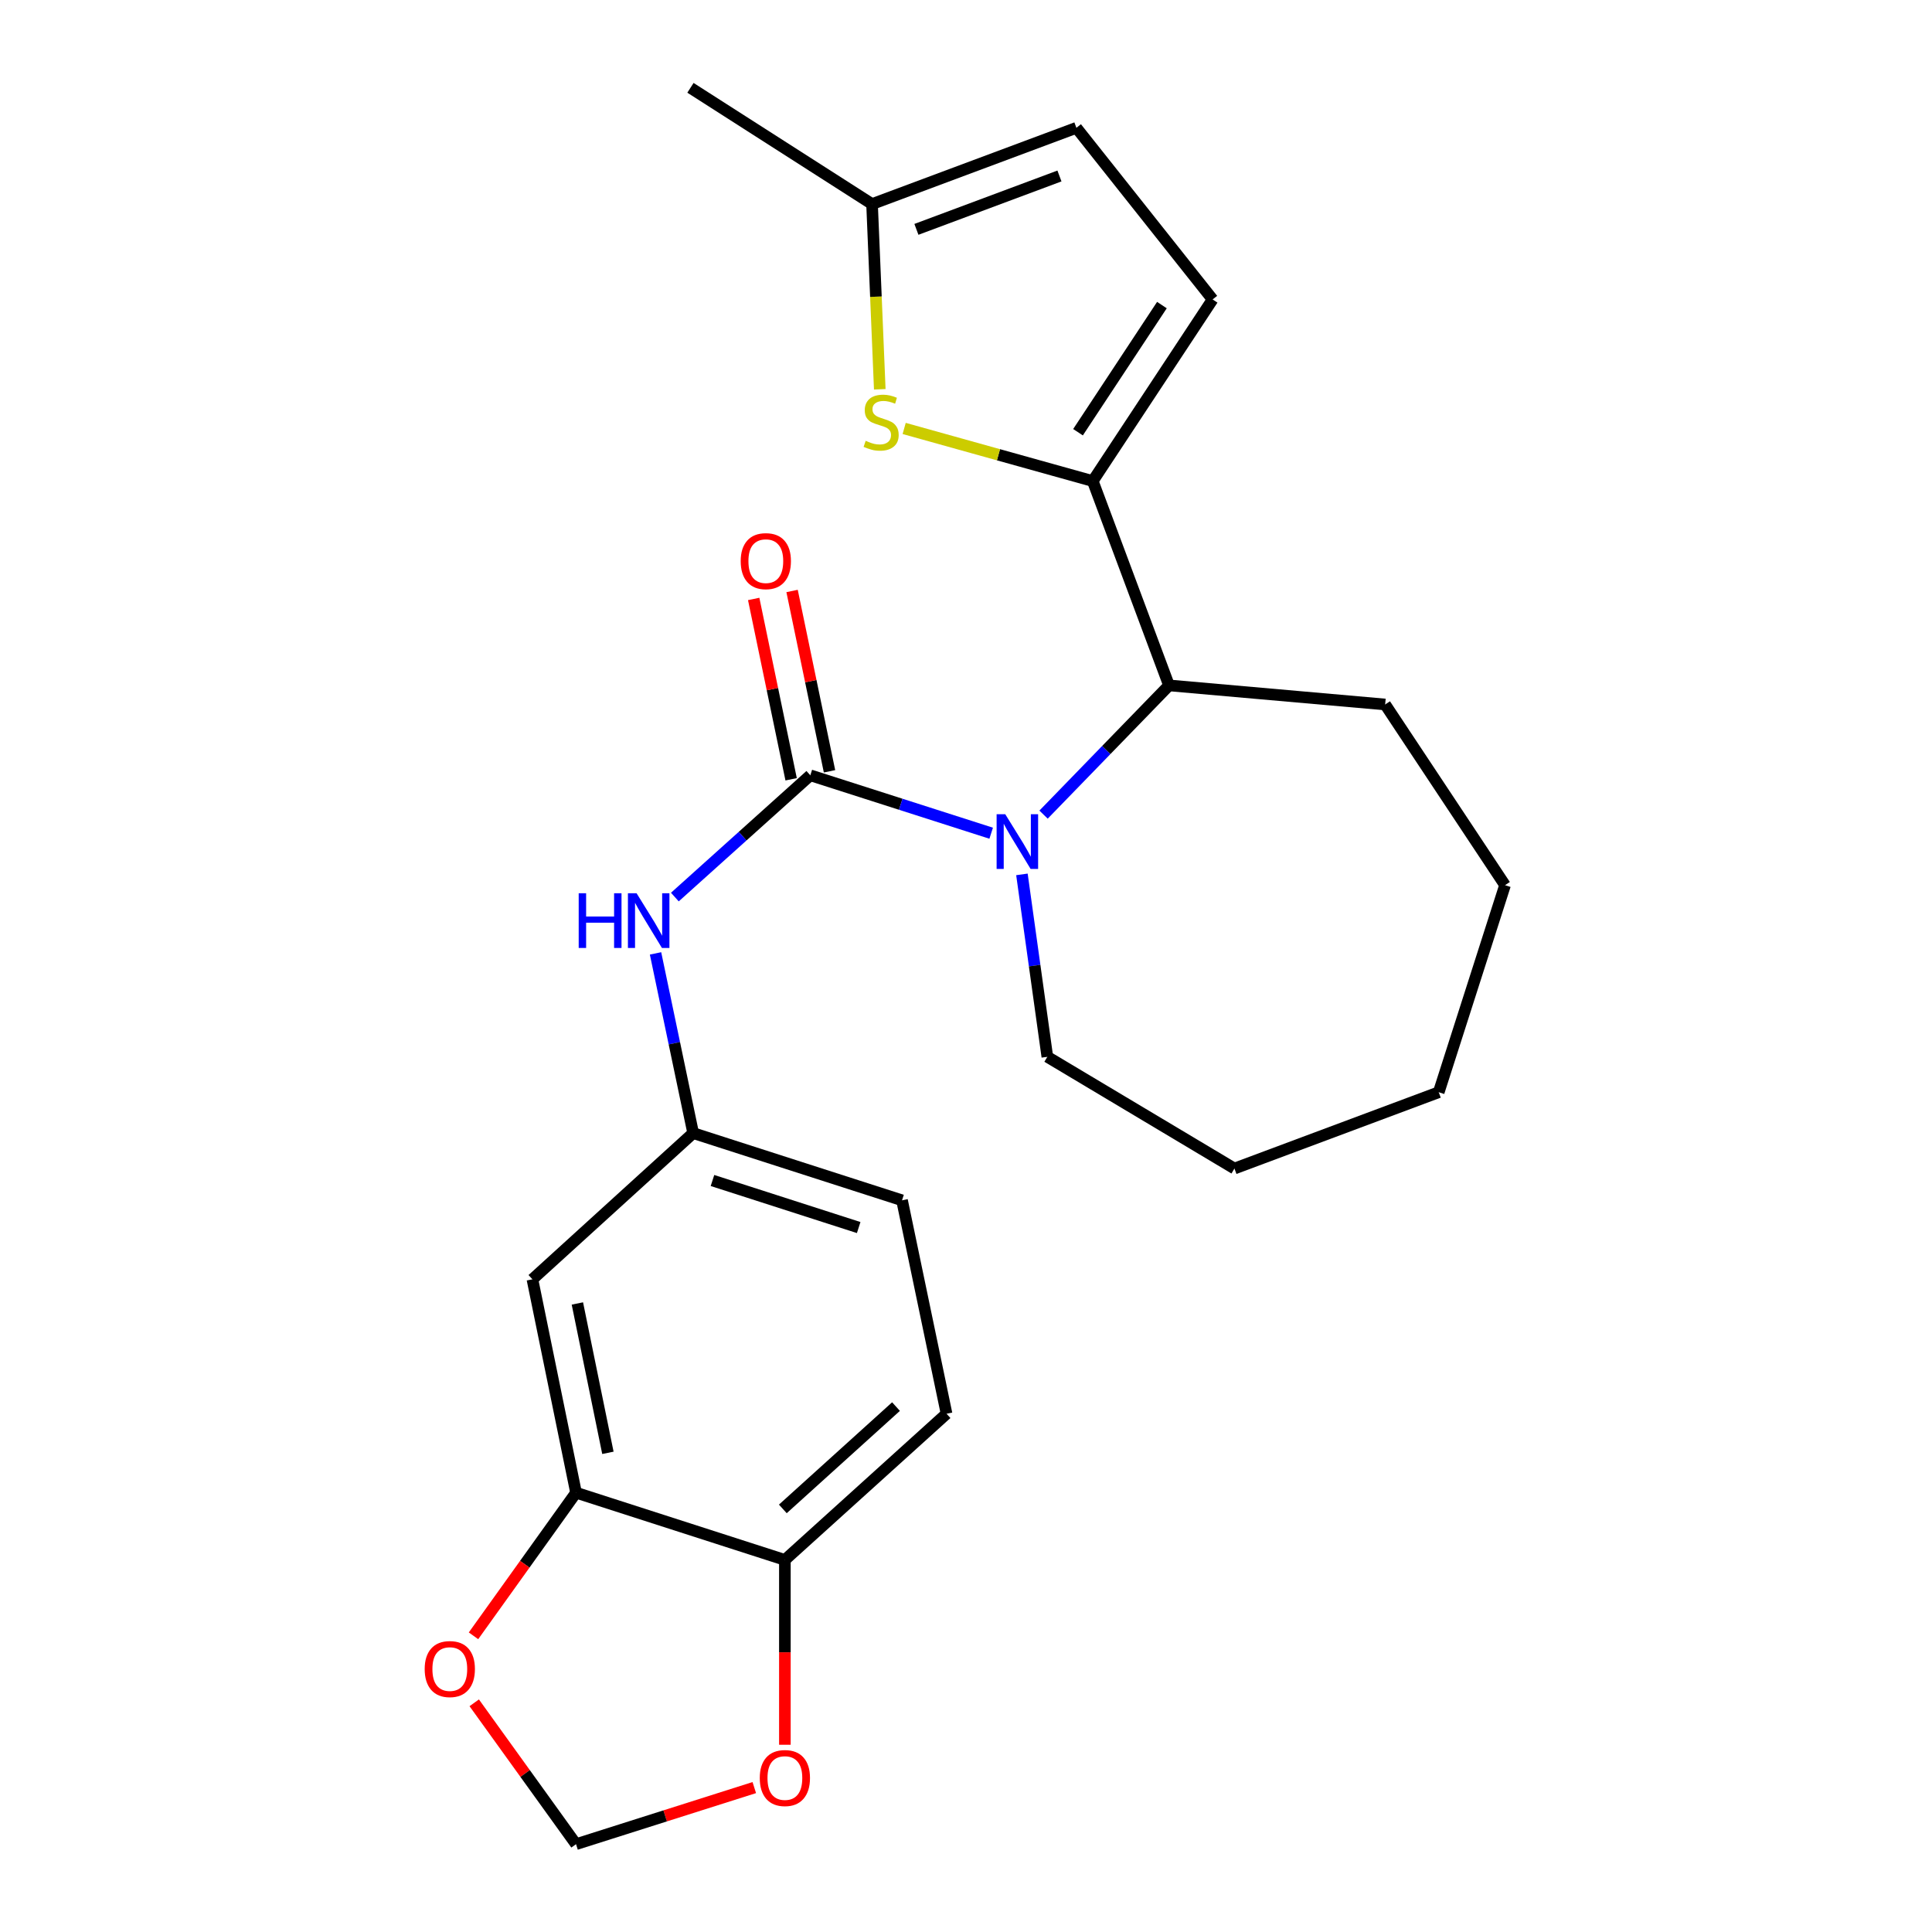 <?xml version='1.0' encoding='iso-8859-1'?>
<svg version='1.1' baseProfile='full'
              xmlns='http://www.w3.org/2000/svg'
                      xmlns:rdkit='http://www.rdkit.org/xml'
                      xmlns:xlink='http://www.w3.org/1999/xlink'
                  xml:space='preserve'
width='1000px' height='1000px' viewBox='0 0 1000 1000'>
<!-- END OF HEADER -->
<rect style='opacity:1.0;fill:#FFFFFF;stroke:none' width='1000' height='1000' x='0' y='0'> </rect>
<path class='bond-0' d='M 419.422,401.291 L 466.228,416.281' style='fill:none;fill-rule:evenodd;stroke:#000000;stroke-width:6px;stroke-linecap:butt;stroke-linejoin:miter;stroke-opacity:1' />
<path class='bond-0' d='M 466.228,416.281 L 513.033,431.271' style='fill:none;fill-rule:evenodd;stroke:#0000FF;stroke-width:6px;stroke-linecap:butt;stroke-linejoin:miter;stroke-opacity:1' />
<path class='bond-4' d='M 419.422,401.291 L 384.364,432.806' style='fill:none;fill-rule:evenodd;stroke:#000000;stroke-width:6px;stroke-linecap:butt;stroke-linejoin:miter;stroke-opacity:1' />
<path class='bond-4' d='M 384.364,432.806 L 349.306,464.321' style='fill:none;fill-rule:evenodd;stroke:#0000FF;stroke-width:6px;stroke-linecap:butt;stroke-linejoin:miter;stroke-opacity:1' />
<path class='bond-11' d='M 429.357,399.228 L 419.667,352.559' style='fill:none;fill-rule:evenodd;stroke:#000000;stroke-width:6px;stroke-linecap:butt;stroke-linejoin:miter;stroke-opacity:1' />
<path class='bond-11' d='M 419.667,352.559 L 409.976,305.89' style='fill:none;fill-rule:evenodd;stroke:#FF0000;stroke-width:6px;stroke-linecap:butt;stroke-linejoin:miter;stroke-opacity:1' />
<path class='bond-11' d='M 409.487,403.354 L 399.796,356.685' style='fill:none;fill-rule:evenodd;stroke:#000000;stroke-width:6px;stroke-linecap:butt;stroke-linejoin:miter;stroke-opacity:1' />
<path class='bond-11' d='M 399.796,356.685 L 390.106,310.016' style='fill:none;fill-rule:evenodd;stroke:#FF0000;stroke-width:6px;stroke-linecap:butt;stroke-linejoin:miter;stroke-opacity:1' />
<path class='bond-3' d='M 540.144,421.647 L 572.612,388.204' style='fill:none;fill-rule:evenodd;stroke:#0000FF;stroke-width:6px;stroke-linecap:butt;stroke-linejoin:miter;stroke-opacity:1' />
<path class='bond-3' d='M 572.612,388.204 L 605.08,354.761' style='fill:none;fill-rule:evenodd;stroke:#000000;stroke-width:6px;stroke-linecap:butt;stroke-linejoin:miter;stroke-opacity:1' />
<path class='bond-17' d='M 528.95,452.583 L 535.525,499.793' style='fill:none;fill-rule:evenodd;stroke:#0000FF;stroke-width:6px;stroke-linecap:butt;stroke-linejoin:miter;stroke-opacity:1' />
<path class='bond-17' d='M 535.525,499.793 L 542.1,547.004' style='fill:none;fill-rule:evenodd;stroke:#000000;stroke-width:6px;stroke-linecap:butt;stroke-linejoin:miter;stroke-opacity:1' />
<path class='bond-1' d='M 565.608,248.994 L 605.08,354.761' style='fill:none;fill-rule:evenodd;stroke:#000000;stroke-width:6px;stroke-linecap:butt;stroke-linejoin:miter;stroke-opacity:1' />
<path class='bond-2' d='M 565.608,248.994 L 516.803,235.38' style='fill:none;fill-rule:evenodd;stroke:#000000;stroke-width:6px;stroke-linecap:butt;stroke-linejoin:miter;stroke-opacity:1' />
<path class='bond-2' d='M 516.803,235.38 L 467.998,221.766' style='fill:none;fill-rule:evenodd;stroke:#CCCC00;stroke-width:6px;stroke-linecap:butt;stroke-linejoin:miter;stroke-opacity:1' />
<path class='bond-5' d='M 565.608,248.994 L 627.652,154.987' style='fill:none;fill-rule:evenodd;stroke:#000000;stroke-width:6px;stroke-linecap:butt;stroke-linejoin:miter;stroke-opacity:1' />
<path class='bond-5' d='M 557.977,223.714 L 601.407,157.909' style='fill:none;fill-rule:evenodd;stroke:#000000;stroke-width:6px;stroke-linecap:butt;stroke-linejoin:miter;stroke-opacity:1' />
<path class='bond-7' d='M 455.369,201.497 L 453.372,153.562' style='fill:none;fill-rule:evenodd;stroke:#CCCC00;stroke-width:6px;stroke-linecap:butt;stroke-linejoin:miter;stroke-opacity:1' />
<path class='bond-7' d='M 453.372,153.562 L 451.374,105.627' style='fill:none;fill-rule:evenodd;stroke:#000000;stroke-width:6px;stroke-linecap:butt;stroke-linejoin:miter;stroke-opacity:1' />
<path class='bond-19' d='M 605.08,354.761 L 716.958,364.638' style='fill:none;fill-rule:evenodd;stroke:#000000;stroke-width:6px;stroke-linecap:butt;stroke-linejoin:miter;stroke-opacity:1' />
<path class='bond-13' d='M 339.305,493.473 L 349.041,539.98' style='fill:none;fill-rule:evenodd;stroke:#0000FF;stroke-width:6px;stroke-linecap:butt;stroke-linejoin:miter;stroke-opacity:1' />
<path class='bond-13' d='M 349.041,539.98 L 358.776,586.487' style='fill:none;fill-rule:evenodd;stroke:#000000;stroke-width:6px;stroke-linecap:butt;stroke-linejoin:miter;stroke-opacity:1' />
<path class='bond-9' d='M 627.652,154.987 L 557.141,66.155' style='fill:none;fill-rule:evenodd;stroke:#000000;stroke-width:6px;stroke-linecap:butt;stroke-linejoin:miter;stroke-opacity:1' />
<path class='bond-6' d='M 298.153,772.608 L 275.581,662.173' style='fill:none;fill-rule:evenodd;stroke:#000000;stroke-width:6px;stroke-linecap:butt;stroke-linejoin:miter;stroke-opacity:1' />
<path class='bond-6' d='M 314.65,751.979 L 298.85,674.675' style='fill:none;fill-rule:evenodd;stroke:#000000;stroke-width:6px;stroke-linecap:butt;stroke-linejoin:miter;stroke-opacity:1' />
<path class='bond-12' d='M 298.153,772.608 L 271.618,809.651' style='fill:none;fill-rule:evenodd;stroke:#000000;stroke-width:6px;stroke-linecap:butt;stroke-linejoin:miter;stroke-opacity:1' />
<path class='bond-12' d='M 271.618,809.651 L 245.083,846.694' style='fill:none;fill-rule:evenodd;stroke:#FF0000;stroke-width:6px;stroke-linecap:butt;stroke-linejoin:miter;stroke-opacity:1' />
<path class='bond-25' d='M 298.153,772.608 L 406.253,807.412' style='fill:none;fill-rule:evenodd;stroke:#000000;stroke-width:6px;stroke-linecap:butt;stroke-linejoin:miter;stroke-opacity:1' />
<path class='bond-20' d='M 451.374,105.627 L 357.378,45.455' style='fill:none;fill-rule:evenodd;stroke:#000000;stroke-width:6px;stroke-linecap:butt;stroke-linejoin:miter;stroke-opacity:1' />
<path class='bond-26' d='M 451.374,105.627 L 557.141,66.155' style='fill:none;fill-rule:evenodd;stroke:#000000;stroke-width:6px;stroke-linecap:butt;stroke-linejoin:miter;stroke-opacity:1' />
<path class='bond-26' d='M 474.335,118.719 L 548.371,91.089' style='fill:none;fill-rule:evenodd;stroke:#000000;stroke-width:6px;stroke-linecap:butt;stroke-linejoin:miter;stroke-opacity:1' />
<path class='bond-8' d='M 275.581,662.173 L 358.776,586.487' style='fill:none;fill-rule:evenodd;stroke:#000000;stroke-width:6px;stroke-linecap:butt;stroke-linejoin:miter;stroke-opacity:1' />
<path class='bond-10' d='M 406.253,807.412 L 489.933,731.749' style='fill:none;fill-rule:evenodd;stroke:#000000;stroke-width:6px;stroke-linecap:butt;stroke-linejoin:miter;stroke-opacity:1' />
<path class='bond-10' d='M 405.194,781.01 L 463.77,728.045' style='fill:none;fill-rule:evenodd;stroke:#000000;stroke-width:6px;stroke-linecap:butt;stroke-linejoin:miter;stroke-opacity:1' />
<path class='bond-14' d='M 406.253,807.412 L 406.253,855.249' style='fill:none;fill-rule:evenodd;stroke:#000000;stroke-width:6px;stroke-linecap:butt;stroke-linejoin:miter;stroke-opacity:1' />
<path class='bond-14' d='M 406.253,855.249 L 406.253,903.085' style='fill:none;fill-rule:evenodd;stroke:#FF0000;stroke-width:6px;stroke-linecap:butt;stroke-linejoin:miter;stroke-opacity:1' />
<path class='bond-15' d='M 245.459,881.374 L 271.806,917.96' style='fill:none;fill-rule:evenodd;stroke:#FF0000;stroke-width:6px;stroke-linecap:butt;stroke-linejoin:miter;stroke-opacity:1' />
<path class='bond-15' d='M 271.806,917.96 L 298.153,954.545' style='fill:none;fill-rule:evenodd;stroke:#000000;stroke-width:6px;stroke-linecap:butt;stroke-linejoin:miter;stroke-opacity:1' />
<path class='bond-18' d='M 358.776,586.487 L 466.888,621.281' style='fill:none;fill-rule:evenodd;stroke:#000000;stroke-width:6px;stroke-linecap:butt;stroke-linejoin:miter;stroke-opacity:1' />
<path class='bond-18' d='M 368.776,611.025 L 444.454,635.38' style='fill:none;fill-rule:evenodd;stroke:#000000;stroke-width:6px;stroke-linecap:butt;stroke-linejoin:miter;stroke-opacity:1' />
<path class='bond-27' d='M 390.418,925.253 L 344.285,939.899' style='fill:none;fill-rule:evenodd;stroke:#FF0000;stroke-width:6px;stroke-linecap:butt;stroke-linejoin:miter;stroke-opacity:1' />
<path class='bond-27' d='M 344.285,939.899 L 298.153,954.545' style='fill:none;fill-rule:evenodd;stroke:#000000;stroke-width:6px;stroke-linecap:butt;stroke-linejoin:miter;stroke-opacity:1' />
<path class='bond-16' d='M 489.933,731.749 L 466.888,621.281' style='fill:none;fill-rule:evenodd;stroke:#000000;stroke-width:6px;stroke-linecap:butt;stroke-linejoin:miter;stroke-opacity:1' />
<path class='bond-21' d='M 542.1,547.004 L 638.938,604.831' style='fill:none;fill-rule:evenodd;stroke:#000000;stroke-width:6px;stroke-linecap:butt;stroke-linejoin:miter;stroke-opacity:1' />
<path class='bond-22' d='M 716.958,364.638 L 779.002,458.171' style='fill:none;fill-rule:evenodd;stroke:#000000;stroke-width:6px;stroke-linecap:butt;stroke-linejoin:miter;stroke-opacity:1' />
<path class='bond-23' d='M 638.938,604.831 L 744.682,565.336' style='fill:none;fill-rule:evenodd;stroke:#000000;stroke-width:6px;stroke-linecap:butt;stroke-linejoin:miter;stroke-opacity:1' />
<path class='bond-24' d='M 779.002,458.171 L 744.682,565.336' style='fill:none;fill-rule:evenodd;stroke:#000000;stroke-width:6px;stroke-linecap:butt;stroke-linejoin:miter;stroke-opacity:1' />
<path  class='atom-1' d='M 520.327 421.451
L 529.607 436.451
Q 530.527 437.931, 532.007 440.611
Q 533.487 443.291, 533.567 443.451
L 533.567 421.451
L 537.327 421.451
L 537.327 449.771
L 533.447 449.771
L 523.487 433.371
Q 522.327 431.451, 521.087 429.251
Q 519.887 427.051, 519.527 426.371
L 519.527 449.771
L 515.847 449.771
L 515.847 421.451
L 520.327 421.451
' fill='#0000FF'/>
<path  class='atom-3' d='M 448.076 228.16
Q 448.396 228.28, 449.716 228.84
Q 451.036 229.4, 452.476 229.76
Q 453.956 230.08, 455.396 230.08
Q 458.076 230.08, 459.636 228.8
Q 461.196 227.48, 461.196 225.2
Q 461.196 223.64, 460.396 222.68
Q 459.636 221.72, 458.436 221.2
Q 457.236 220.68, 455.236 220.08
Q 452.716 219.32, 451.196 218.6
Q 449.716 217.88, 448.636 216.36
Q 447.596 214.84, 447.596 212.28
Q 447.596 208.72, 449.996 206.52
Q 452.436 204.32, 457.236 204.32
Q 460.516 204.32, 464.236 205.88
L 463.316 208.96
Q 459.916 207.56, 457.356 207.56
Q 454.596 207.56, 453.076 208.72
Q 451.556 209.84, 451.596 211.8
Q 451.596 213.32, 452.356 214.24
Q 453.156 215.16, 454.276 215.68
Q 455.436 216.2, 457.356 216.8
Q 459.916 217.6, 461.436 218.4
Q 462.956 219.2, 464.036 220.84
Q 465.156 222.44, 465.156 225.2
Q 465.156 229.12, 462.516 231.24
Q 459.916 233.32, 455.556 233.32
Q 453.036 233.32, 451.116 232.76
Q 449.236 232.24, 446.996 231.32
L 448.076 228.16
' fill='#CCCC00'/>
<path  class='atom-5' d='M 299.533 462.344
L 303.373 462.344
L 303.373 474.384
L 317.853 474.384
L 317.853 462.344
L 321.693 462.344
L 321.693 490.664
L 317.853 490.664
L 317.853 477.584
L 303.373 477.584
L 303.373 490.664
L 299.533 490.664
L 299.533 462.344
' fill='#0000FF'/>
<path  class='atom-5' d='M 329.493 462.344
L 338.773 477.344
Q 339.693 478.824, 341.173 481.504
Q 342.653 484.184, 342.733 484.344
L 342.733 462.344
L 346.493 462.344
L 346.493 490.664
L 342.613 490.664
L 332.653 474.264
Q 331.493 472.344, 330.253 470.144
Q 329.053 467.944, 328.693 467.264
L 328.693 490.664
L 325.013 490.664
L 325.013 462.344
L 329.493 462.344
' fill='#0000FF'/>
<path  class='atom-12' d='M 383.388 290.441
Q 383.388 283.641, 386.748 279.841
Q 390.108 276.041, 396.388 276.041
Q 402.668 276.041, 406.028 279.841
Q 409.388 283.641, 409.388 290.441
Q 409.388 297.321, 405.988 301.241
Q 402.588 305.121, 396.388 305.121
Q 390.148 305.121, 386.748 301.241
Q 383.388 297.361, 383.388 290.441
M 396.388 301.921
Q 400.708 301.921, 403.028 299.041
Q 405.388 296.121, 405.388 290.441
Q 405.388 284.881, 403.028 282.081
Q 400.708 279.241, 396.388 279.241
Q 392.068 279.241, 389.708 282.041
Q 387.388 284.841, 387.388 290.441
Q 387.388 296.161, 389.708 299.041
Q 392.068 301.921, 396.388 301.921
' fill='#FF0000'/>
<path  class='atom-13' d='M 219.817 863.899
Q 219.817 857.099, 223.177 853.299
Q 226.537 849.499, 232.817 849.499
Q 239.097 849.499, 242.457 853.299
Q 245.817 857.099, 245.817 863.899
Q 245.817 870.779, 242.417 874.699
Q 239.017 878.579, 232.817 878.579
Q 226.577 878.579, 223.177 874.699
Q 219.817 870.819, 219.817 863.899
M 232.817 875.379
Q 237.137 875.379, 239.457 872.499
Q 241.817 869.579, 241.817 863.899
Q 241.817 858.339, 239.457 855.539
Q 237.137 852.699, 232.817 852.699
Q 228.497 852.699, 226.137 855.499
Q 223.817 858.299, 223.817 863.899
Q 223.817 869.619, 226.137 872.499
Q 228.497 875.379, 232.817 875.379
' fill='#FF0000'/>
<path  class='atom-15' d='M 393.253 920.306
Q 393.253 913.506, 396.613 909.706
Q 399.973 905.906, 406.253 905.906
Q 412.533 905.906, 415.893 909.706
Q 419.253 913.506, 419.253 920.306
Q 419.253 927.186, 415.853 931.106
Q 412.453 934.986, 406.253 934.986
Q 400.013 934.986, 396.613 931.106
Q 393.253 927.226, 393.253 920.306
M 406.253 931.786
Q 410.573 931.786, 412.893 928.906
Q 415.253 925.986, 415.253 920.306
Q 415.253 914.746, 412.893 911.946
Q 410.573 909.106, 406.253 909.106
Q 401.933 909.106, 399.573 911.906
Q 397.253 914.706, 397.253 920.306
Q 397.253 926.026, 399.573 928.906
Q 401.933 931.786, 406.253 931.786
' fill='#FF0000'/>
</svg>
